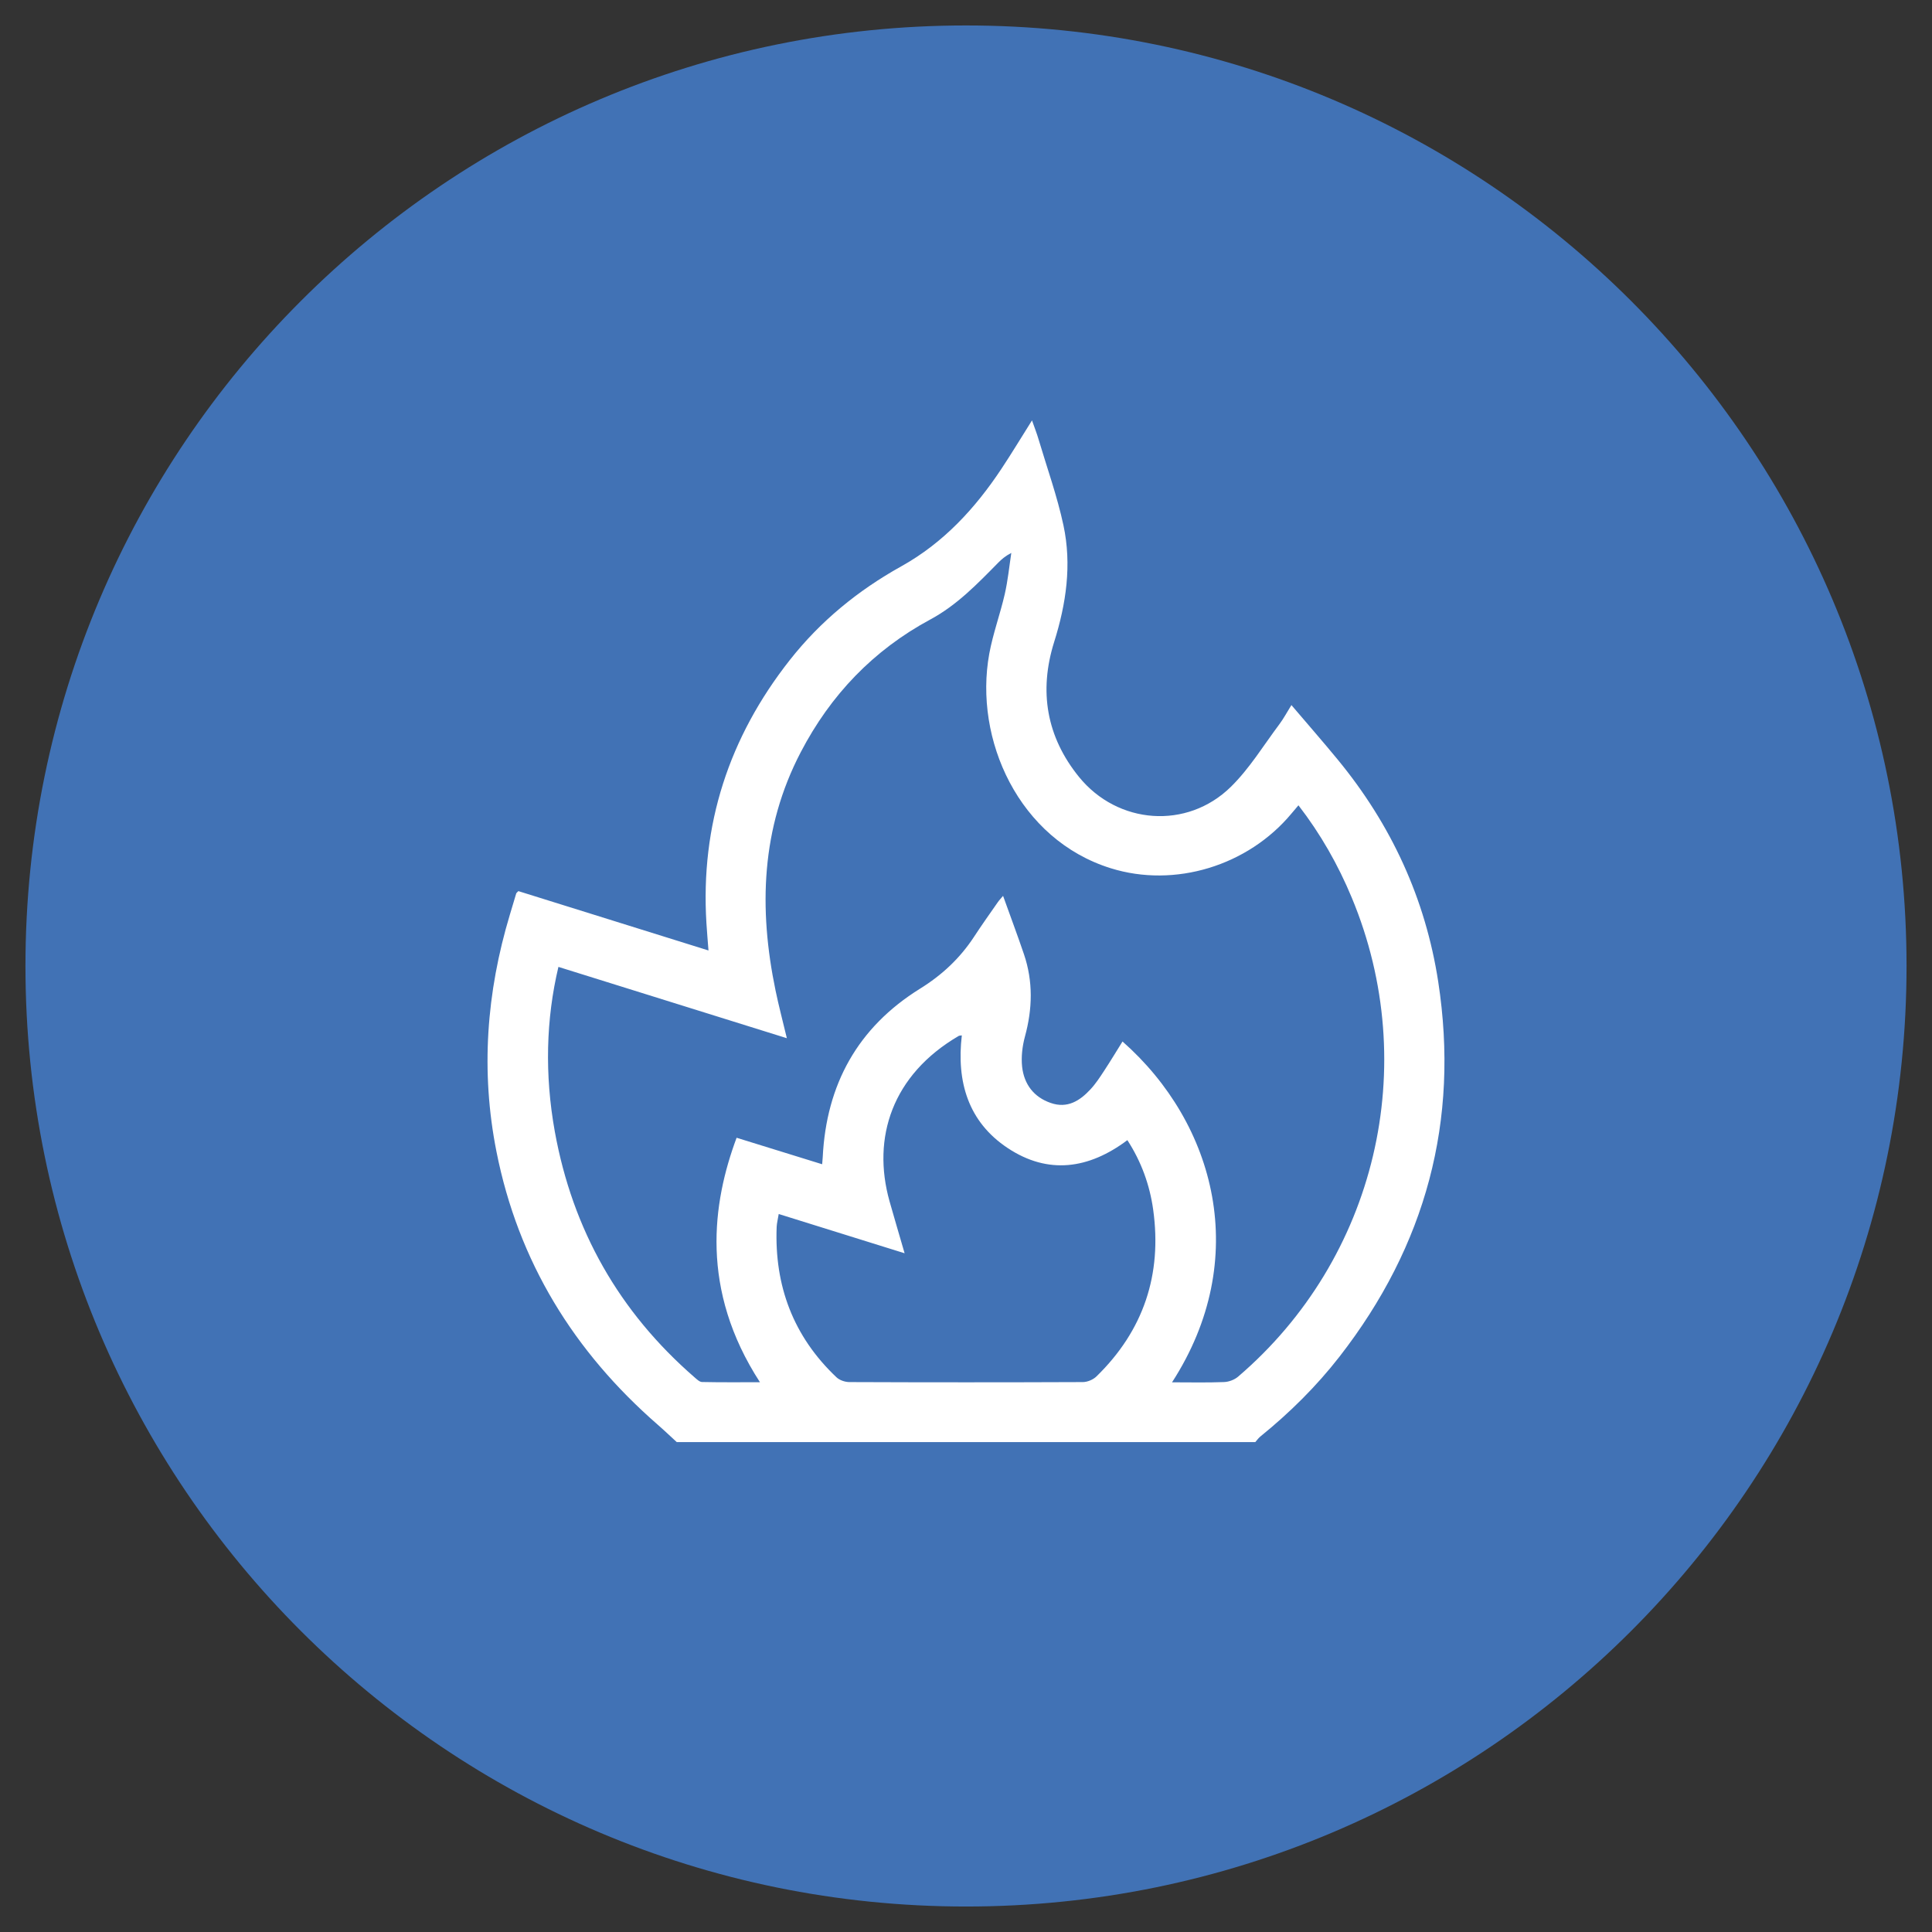 <?xml version="1.0" encoding="UTF-8"?>
<svg id="Livello_1" data-name="Livello 1" xmlns="http://www.w3.org/2000/svg" viewBox="0 0 800 800">
  <rect x="0" y="0" width="800" height="800" fill="#333333" stroke="none"/>
  <defs>
    <style>
      .cls-1 {
        fill: #4172b5;
      }

      .cls-1, .cls-2 {
        stroke-width: 0px;
      }

      .cls-2 {
        fill: #fff;
      }
    </style>
  </defs>
  <path class="cls-1" d="M789.46,399.99c0,215.1-174.36,389.46-389.45,389.46S10.54,615.09,10.54,399.99,184.9,10.54,400.01,10.54s389.45,174.36,389.45,389.45"/>
  <path class="cls-2" d="M280.24,597.15c-2.6-2.37-5.14-4.82-7.8-7.13-34.81-30.32-57.84-67.61-66.87-113.19-6.59-33.22-4.15-65.9,5.58-98.17.88-2.89,1.72-5.78,2.6-8.68.05-.23.35-.4.89-.99,25.91,8.09,52.03,16.25,78.73,24.58-.31-4.06-.63-7.65-.85-11.27-2.54-40.76,9.36-77.03,34.52-108.99,12.66-16.09,28.21-28.81,46.13-38.79,17.47-9.71,30.65-24.01,41.57-40.5,4.17-6.29,8.06-12.75,12.59-19.94,1.12,3.17,2.04,5.51,2.75,7.95,3.51,11.8,7.69,23.46,10.27,35.48,3.5,16.33,1.14,32.49-3.86,48.36-6.37,20.33-3.18,39.23,10.31,55.85,16.02,19.72,44.7,21.88,62.81,4.15,7.77-7.6,13.56-17.19,20.15-25.98,1.72-2.28,3.05-4.83,4.99-7.93,6.61,7.77,12.99,15.06,19.16,22.56,22.16,26.92,36.32,57.56,41.63,92,8.85,57.56-5.15,109.3-40.86,155.21-9.58,12.31-20.63,23.24-32.76,33.07-.81.65-1.44,1.56-2.13,2.34h-239.56ZM485.29,572.39c7.53,0,14.56.17,21.57-.11,1.96-.07,4.27-.93,5.78-2.21,57.2-48.92,76.1-128.76,47.1-198.36-5.67-13.64-12.9-26.36-22.08-38.25-1.05,1.25-1.96,2.28-2.82,3.33-18.11,21.8-48.45,30.97-74.87,22.74-38.11-11.86-56.81-53.38-50.33-88.86,1.53-8.32,4.51-16.37,6.41-24.66,1.28-5.6,1.85-11.37,2.71-17.05-2.49,1.28-4.01,2.62-5.44,4.06-8.6,8.74-17.09,17.57-28.07,23.48-23.61,12.71-41.32,31.25-53.67,54.94-16.44,31.53-17.5,64.73-10.43,98.76,1.32,6.39,2.99,12.67,4.67,19.7-31.95-9.98-63.25-19.75-94.59-29.53-5.14,21.6-5.74,44.6-1.5,68.16,7.36,40.71,26.63,74.7,57.93,101.85.9.77,2,1.86,3.03,1.88,7.88.17,15.78.09,23.99.09-24.93-38.43-19.68-74.33-9.67-101.23,11.71,3.63,23.44,7.27,35.43,10.97.11-1.25.19-2.06.23-2.87,1.48-30.16,14.51-53.8,40.27-69.81,9.12-5.66,16.54-12.59,22.38-21.49,3.15-4.83,6.51-9.54,9.81-14.28.57-.83,1.28-1.57,2.22-2.68,3.01,8.41,5.96,16.24,8.65,24.17,3.82,11.27,3.54,22.61.41,34.07-1.09,4.01-1.61,8.45-1.17,12.55.81,7.17,4.79,12.54,11.87,14.97,6.88,2.38,12.04-.9,16.45-5.67,2.14-2.3,3.89-4.99,5.62-7.63,2.62-3.99,5.08-8.08,7.63-12.16,38.59,34.03,53.51,90.12,20.49,141.15M322.45,502.69c-.33,2.09-.77,3.69-.85,5.31-.97,24.41,6.88,45.38,24.74,62.28,1.29,1.24,3.57,2.01,5.4,2.01,32.22.13,64.42.13,96.64,0,1.92-.01,4.29-1.01,5.67-2.37,19.47-18.99,27.19-42.15,23.46-69-1.42-10.23-4.91-19.9-10.69-28.81-15.98,11.99-32.83,14.37-49.56,3.27-16.41-10.9-21.23-27.52-18.99-46.65-.56.09-1.04.07-1.33.25-27.53,16.1-35.97,42.13-28.61,68.42,1.94,6.93,4.03,13.84,6.25,21.55-17.66-5.51-34.61-10.81-52.14-16.26"/>
</svg>